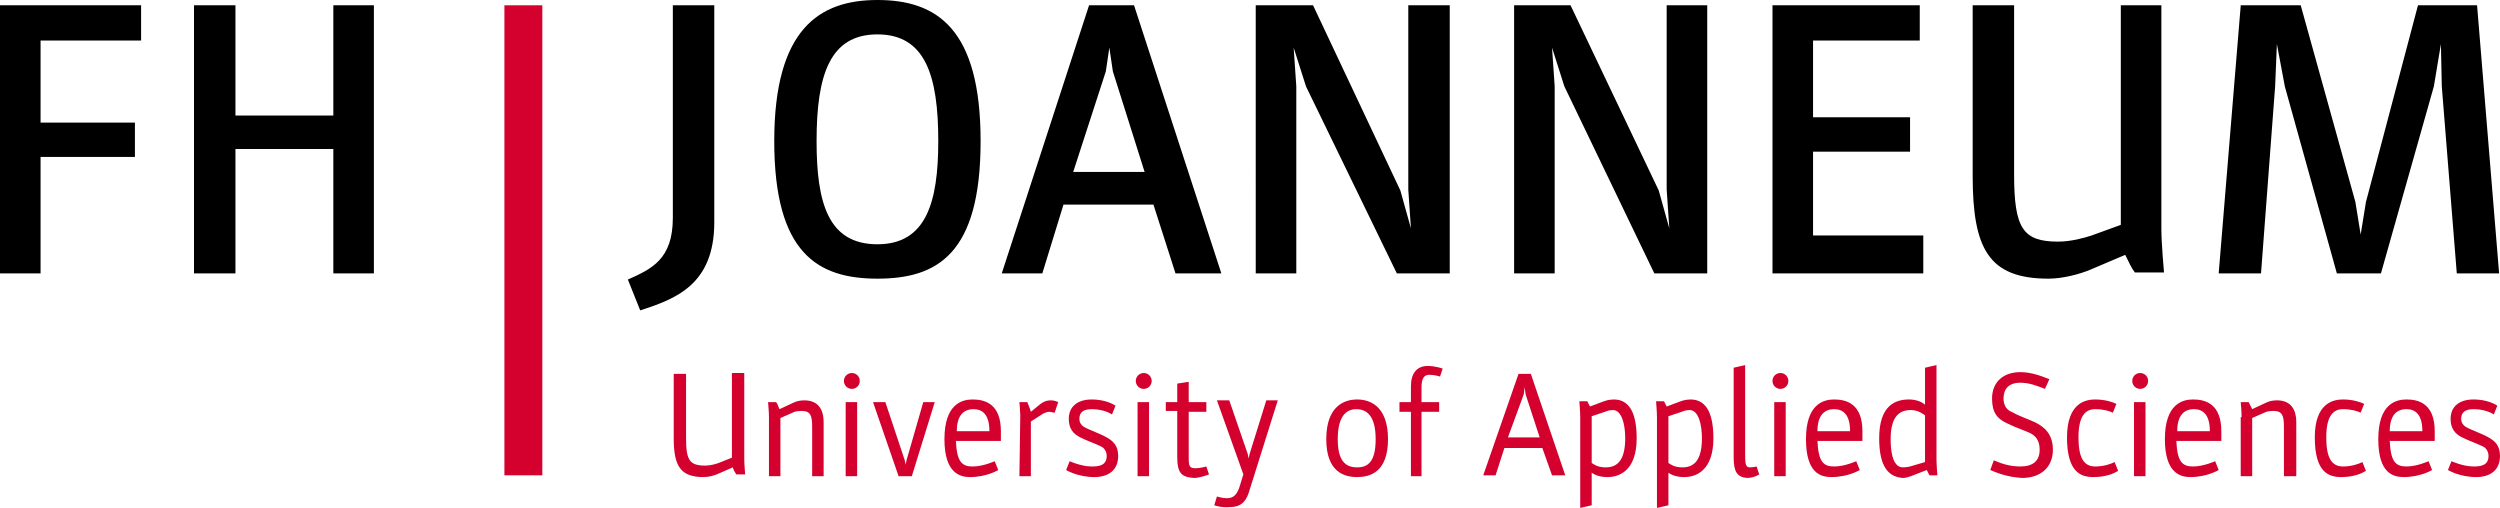 <svg height="57.6" viewBox="0 0 283.5 57.6" width="283.5" xmlns="http://www.w3.org/2000/svg"><path d="m76.4 49.7v-7.3h1.4v7.3c0 2.5.4 3.1 2.2 3.1.6 0 1.2-.2 1.5-.3l1.5-.6v-9.6h1.4v9.7c0 .6.1 1.8.1 1.8h-1c-.1-.2-.3-.4-.4-.8l-1.6.7c-.4.2-1.1.4-1.7.4-2.6 0-3.4-1.2-3.4-4.4zm10.8-2.4c0-.6-.1-1.7-.1-1.7h.9c.2.2.2.4.4.8l1.5-.7c.4-.2.8-.3 1.3-.3 1.3 0 2.2.7 2.2 2.5v6.1h-1.3v-5.6c0-1.3-.2-1.8-1.2-1.8-.5 0-.8.1-.8.1l-1.6.7v6.6h-1.3s0-6.7 0-6.7zm8.5-4.1c0-.5.4-.9.9-.9s.9.4.9.9-.4.9-.9.9-.9-.4-.9-.9zm.2 2.4h1.3v8.4h-1.3zm3.1 0h1.4l2.2 6.6.1.5.1-.5 1.9-6.6h1.3l-2.6 8.4h-1.5zm8.1 4.2c0-4 2-4.5 3.2-4.5 1.4 0 3.2.5 3.2 3.6v1.1h-5.1c.1 2.4.7 2.9 1.9 2.9s2.5-.6 2.5-.6l.4 1s-1.3.8-3.2.8c-1.1 0-2.9-.4-2.9-4.3zm5.1-.9c0-1.9-.8-2.5-1.8-2.5-1.2 0-1.9.8-1.9 2.5zm3.5-1.8c0-.4-.1-1.5-.1-1.5h.9c.1.3.3.7.4 1.1l1.1-.9c.3-.2.6-.4 1.2-.4.3 0 .6.1.8.2l-.4 1.2c-.2 0-.4-.1-.6-.1-.4 0-.6.2-.7.2l-1.4.9v6.2h-1.3zm5.2 6.2.4-1s1.3.6 2.5.6c.8 0 1.7-.1 1.7-1.2 0-.4-.2-.9-.7-1.1-.6-.3-1.5-.6-2.3-1s-1.3-1-1.3-2.1c0-1.4 1-2.2 2.6-2.2.9 0 1.9.2 2.7.7l-.4 1c-.6-.4-1.5-.6-2.3-.6-1 0-1.4.4-1.4 1.1 0 .4.2.7.5.9.7.4 1.7.7 2.6 1.2.7.4 1.3.9 1.3 2.1 0 1.7-1.2 2.4-2.7 2.4-1.9 0-3.2-.8-3.2-.8zm7.9-10.1c0-.5.4-.9.9-.9s.9.4.9.9-.4.9-.9.9-.9-.4-.9-.9zm.2 2.4h1.3v8.4h-1.3zm4.5 6.2v-5.2h-1.3v-1h1.3v-2.1l1.3-.2v2.3h2v1.1h-2v5.2c0 1 .1 1.2.8 1.2.5 0 1.2-.2 1.2-.2l.3.9s-1 .4-1.7.4c-1.4-.1-1.9-.5-1.9-2.4zm4.2 5.5.3-1s.6.2 1.1.2c.8 0 1.1-.4 1.4-1.1l.5-1.6-3-8.4h1.4l2.1 6.1.1.5.1-.5 1.9-6.1h1.3l-3.3 10.5c-.4 1.2-1.1 1.6-2.1 1.6-1 .1-1.8-.2-1.8-.2zm12.7-7.5c0-3.8 2.1-4.5 3.5-4.5s3.5.7 3.5 4.5-2.1 4.3-3.5 4.3c-1.5 0-3.5-.6-3.5-4.3zm5.6 0c0-2.5-.9-3.4-2.2-3.4-1.2 0-2.1.9-2.1 3.4s.9 3.2 2.2 3.2c1.2 0 2.1-.6 2.1-3.2zm4-3.1h-1.3v-1.1h1.3v-1.8c0-1.5.7-2.3 1.9-2.3.9 0 1.7.3 1.7.3l-.3.9s-.6-.2-1.2-.2-.9.4-.9 1.4v1.7h2v1.1h-2v7.3h-1.2zm12.2-4.3h1.4l3.9 11.5h-1.5l-1.1-3.1h-4.3l-1 3.1h-1.4zm2.4 7.2-1.6-4.9-.1-.8-.1.8-1.8 4.9zm4.6-2.3c0-.6-.1-1.8-.1-1.8h.9l.3.6 1.6-.6s.5-.2 1.1-.2c1.5 0 2.6 1.1 2.6 4.4 0 3.7-2 4.4-3.3 4.4-.8 0-1.4-.2-1.8-.5v3.7l-1.3.3zm5.1 2.4c0-1.6-.4-3.2-1.4-3.2-.5 0-.9.2-.9.2l-1.5.5v5.3c.3.2.7.5 1.6.5 1.3 0 2.2-.8 2.2-3.3zm3.6-2.4c0-.6-.1-1.8-.1-1.8h.9l.3.6 1.6-.6s.5-.2 1.1-.2c1.5 0 2.6 1.1 2.6 4.4 0 3.7-2 4.4-3.3 4.4-.8 0-1.4-.2-1.8-.5v3.7l-1.3.3zm5.1 2.4c0-1.6-.4-3.2-1.4-3.2-.5 0-.9.2-.9.2l-1.5.5v5.3c.3.2.7.5 1.6.5 1.3 0 2.2-.8 2.2-3.3zm3.6 2.2v-10.2l1.3-.3v10.4c0 .8.1 1.2.5 1.2s.8-.1.8-.1l.3.9s-.6.4-1.4.4c-1.1-.1-1.5-.7-1.5-2.3zm4.4-8.7c0-.5.4-.9.9-.9s.9.4.9.9-.4.9-.9.9-.9-.4-.9-.9zm.2 2.4h1.3v8.4h-1.3zm3.6 4.2c0-4 2-4.5 3.2-4.5 1.4 0 3.2.5 3.2 3.6v1.1h-5.1c.1 2.4.7 2.9 1.9 2.9s2.5-.6 2.5-.6l.4 1s-1.3.8-3.2.8c-1.2 0-2.9-.4-2.9-4.3zm5-.9c0-1.9-.8-2.5-1.8-2.5-1.2 0-1.9.8-1.9 2.5zm3.3.8c0-3.8 1.9-4.4 3.4-4.4.8 0 1.5.3 1.8.6v-4.2l1.3-.3v10.7c0 .6.1 1.8.1 1.8h-.9l-.3-.6-1.8.7c-.3.1-.6.2-.9.2-1.6-.1-2.7-1.2-2.7-4.5zm3.5 3.2 1.7-.5v-5.3c-.3-.2-.8-.6-1.6-.6-1.3 0-2.3.7-2.3 3.3 0 1 .1 3.2 1.4 3.2.4 0 .8-.1.8-.1zm9.1.4.4-1.1c.7.3 1.7.7 3 .7 1.4 0 2.2-.6 2.2-1.9 0-1.1-.5-1.6-1.1-1.9-.9-.4-1.6-.6-2.6-1.1-1.1-.5-1.7-1.2-1.7-2.8 0-1.9 1.3-3 3.2-3 1.2 0 2.3.4 3.3.8l-.5 1.1c-.8-.3-1.7-.7-2.8-.7-1.3 0-1.9.7-1.9 1.8 0 .8.4 1.3.9 1.5.9.5 1.6.7 2.7 1.2 1 .5 2 1.3 2 3.1 0 2-1.4 3.2-3.5 3.2-1.7-.1-2.9-.6-3.6-.9zm8.7-3.7c0-3.9 2.1-4.3 3.2-4.3s2 .3 2.4.5l-.4 1c-.4-.2-1.1-.4-2-.4-1.2 0-1.9.9-1.9 3.2s.6 3.3 1.9 3.3c1 0 1.8-.3 2.2-.5l.4 1c-.5.3-1.4.7-2.8.7s-3-.5-3-4.5zm7.4-6.4c0-.5.4-.9.9-.9s.9.4.9.9-.4.9-.9.9-.9-.4-.9-.9zm.2 2.4h1.3v8.4h-1.3zm3.5 4.2c0-4 2-4.5 3.2-4.5 1.4 0 3.2.5 3.2 3.6v1.1h-5.1c.1 2.4.7 2.9 1.9 2.9s2.5-.6 2.5-.6l.4 1s-1.3.8-3.2.8c-1.1 0-2.9-.4-2.9-4.3zm5.1-.9c0-1.9-.8-2.5-1.8-2.5-1.2 0-1.9.8-1.9 2.5zm3.6-1.6c0-.6-.1-1.7-.1-1.7h.9l.4.8 1.5-.7c.4-.2.8-.3 1.3-.3 1.3 0 2.2.7 2.2 2.5v6.1h-1.4v-5.6c0-1.3-.2-1.8-1.2-1.8-.5 0-.8.1-.8.1l-1.6.7v6.6h-1.3v-6.7zm8.3 2.3c0-3.9 2.1-4.3 3.2-4.3s2 .3 2.4.5l-.4 1c-.4-.2-1.1-.4-2-.4-1.2 0-1.9.9-1.9 3.2s.6 3.3 1.9 3.3c1 0 1.8-.3 2.2-.5l.4 1c-.5.3-1.4.7-2.8.7s-3-.5-3-4.5zm7.2.2c0-4 2-4.5 3.2-4.5 1.4 0 3.2.5 3.2 3.6v1.1h-5.1c.1 2.4.7 2.9 1.9 2.9s2.5-.6 2.5-.6l.4 1s-1.3.8-3.2.8c-1.2 0-2.9-.4-2.9-4.3zm5-.9c0-1.9-.8-2.5-1.8-2.5-1.2 0-1.9.8-1.9 2.5zm2.9 4.4.4-1s1.3.6 2.5.6c.8 0 1.7-.1 1.7-1.2 0-.4-.2-.9-.7-1.1-.6-.3-1.5-.6-2.3-1s-1.3-1-1.3-2.1c0-1.4 1-2.2 2.6-2.2.9 0 1.9.2 2.7.7l-.4 1c-.6-.4-1.5-.6-2.3-.6-1 0-1.4.4-1.4 1.1 0 .4.2.7.5.9.7.4 1.7.7 2.6 1.2.7.4 1.3.9 1.3 2.1 0 1.7-1.2 2.4-2.7 2.4-1.9 0-3.2-.8-3.2-.8z" fill="#d4002d"/><path d="m0 .6h16v4h-11.4v9.3h10.7v3.9h-10.7v13.2h-4.6zm22 0h4.7v12.5h11.1v-12.5h4.6v30.4h-4.6v-14.1h-11.1v14.1h-4.7z"/><path d="m57.2.6v53.3h4.3v-53.3z" fill="#d4002d"/><path d="m128.6.6h-5.1l-9.9 30.4h4.6l2.4-7.8h10.2l2.5 7.8h5.2zm-6.9 18.9 3.7-11.4.4-2.7.4 2.7 3.6 11.4z"/><path d="m99.5 0c-6.6 0-11.7 3.3-11.7 16s4.9 15.6 11.7 15.6 11.7-2.8 11.7-15.6-5-16-11.7-16m0 27.7c-5.6 0-6.9-4.7-6.9-11.7 0-7.5 1.5-12.1 6.9-12.1s6.9 4.6 6.9 12.1c0 7-1.4 11.7-6.9 11.7m42.9-27.1h6.5l9.9 21 1.2 4.3-.3-4.4v-20.9h4.7v30.4h-6l-10.3-21.2-1.4-4.4.3 4.4v21.2h-4.6zm29.3 0h6.4l10 21 1.2 4.3-.3-4.4v-20.9h4.6v30.4h-6l-10.2-21.2-1.4-4.4.3 4.4v21.2h-4.6zm29.3 0h16.7v4h-12.1v8.7h11v3.9h-11v9.5h12.5v4.3h-17.1zm22.7 19.3v-19.3h4.7v19.2c0 6.1 1 7.6 5 7.6 1.4 0 2.9-.4 3.8-.7l3.3-1.2v-24.9h4.6v25.4c0 1.6.3 4.9.3 4.9h-3.3c-.4-.5-.7-1.2-1.1-2l-4 1.7c-1.2.5-3.1 1-4.7 1-6.8 0-8.6-3.4-8.6-11.7m30.4-19.3h6.8l6.2 22.3.6 3.7.6-3.7 5.9-22.3h6.7l2.5 30.4h-4.8l-1.7-21.2-.1-4.8-.8 4.8-6 21.2h-5l-5.9-21.2-.9-4.8-.2 4.8-1.6 21.2h-4.8l2.5-30.4zm-177.8 0v24.1c0 4.7-2.4 5.8-5.1 7l1.4 3.5c4-1.3 8.4-2.9 8.4-10v-24.6z"/></svg>